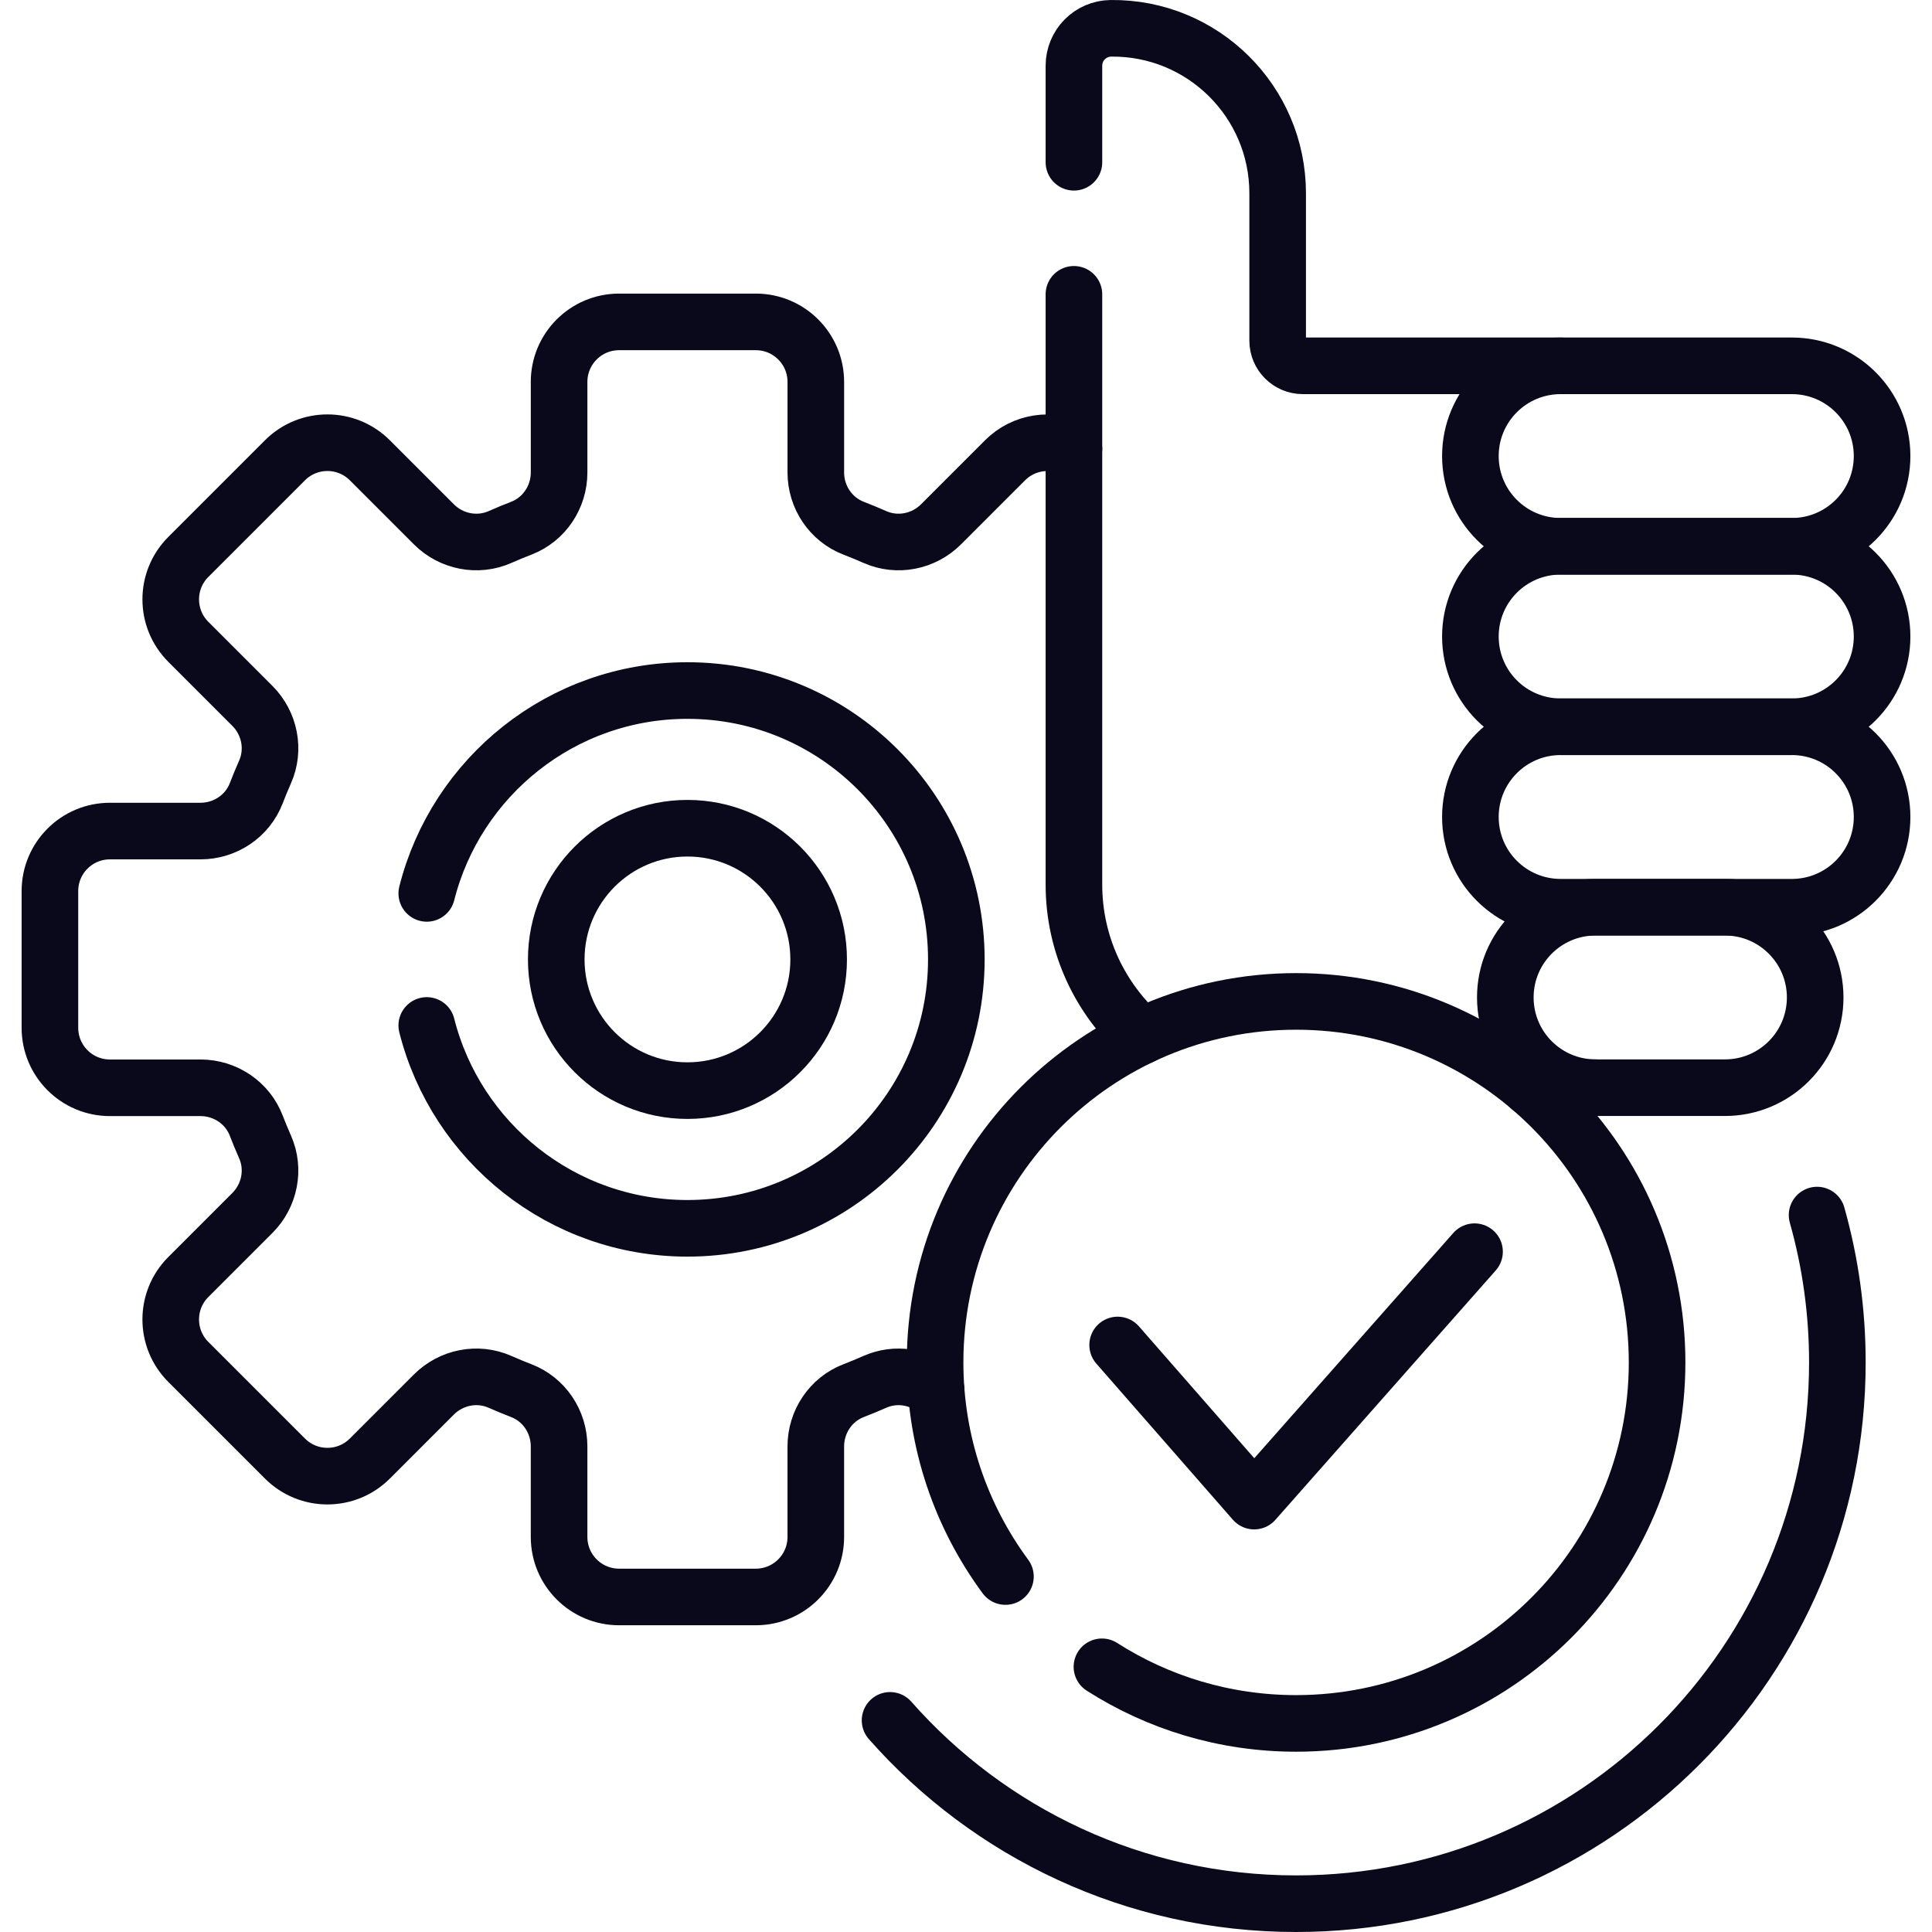 <?xml version="1.0" encoding="UTF-8"?> <svg xmlns="http://www.w3.org/2000/svg" xmlns:xlink="http://www.w3.org/1999/xlink" xmlns:svgjs="http://svgjs.dev/svgjs" version="1.1" id="Capa_1" x="0px" y="0px" viewBox="0 0 512 512" style="enable-background:new 0 0 512 512;" xml:space="preserve" width="300" height="300"><g width="100%" height="100%" transform="matrix(1,0,0,1,0,0)"><g> <path style="stroke-linecap: round; stroke-linejoin: round; stroke-miterlimit: 10;" d="&#10;&#9;&#9;M481.544,322.008c3.504,12.414,5.378,25.511,5.378,39.047c0,79.223-64.223,143.445-143.445,143.445&#10;&#9;&#9;c-42.853,0-81.318-18.791-107.602-48.584" fill="none" fill-opacity="1" stroke="#0a081b" stroke-opacity="1" data-original-stroke-color="#000000ff" stroke-width="15" data-original-stroke-width="15"></path> <g> <path style="stroke-linecap: round; stroke-linejoin: round; stroke-miterlimit: 10;" d="&#10;&#9;&#9;&#9;M284.602,118.961c-5.938-2.916-13.312-1.919-18.251,3.02l-16.973,16.973c-4.605,4.605-11.578,5.995-17.533,3.357&#10;&#9;&#9;&#9;c-1.85-0.82-3.723-1.595-5.62-2.324c-6.08-2.338-10.026-8.26-10.026-14.773v-24.005c0-8.783-7.12-15.904-15.903-15.904h-36.229&#10;&#9;&#9;&#9;c-8.783,0-15.903,7.12-15.903,15.904v24.005c0,6.514-3.947,12.435-10.026,14.773c-1.896,0.729-3.77,1.504-5.62,2.324&#10;&#9;&#9;&#9;c-5.955,2.639-12.928,1.249-17.533-3.357L98.013,121.98c-6.211-6.21-16.28-6.21-22.491,0l-25.617,25.618&#10;&#9;&#9;&#9;c-6.211,6.21-6.211,16.28,0,22.491l16.973,16.973c4.605,4.605,5.995,11.578,3.357,17.533c-0.82,1.85-1.595,3.723-2.324,5.62&#10;&#9;&#9;&#9;c-2.338,6.08-8.26,10.026-14.773,10.026H29.131c-8.783,0-15.903,7.12-15.903,15.903v36.229c0,8.783,7.12,15.903,15.903,15.903&#10;&#9;&#9;&#9;h24.005c6.514,0,12.435,3.947,14.773,10.026c0.729,1.897,1.504,3.771,2.324,5.62c2.639,5.955,1.249,12.927-3.357,17.533&#10;&#9;&#9;&#9;l-16.973,16.973c-6.211,6.211-6.211,16.28,0,22.491l25.617,25.618c6.211,6.21,16.28,6.21,22.491,0l16.973-16.973&#10;&#9;&#9;&#9;c4.605-4.605,11.578-5.995,17.533-3.357c1.85,0.82,3.723,1.595,5.62,2.324c6.08,2.338,10.026,8.26,10.026,14.773v24.005&#10;&#9;&#9;&#9;c0,8.783,7.12,15.904,15.903,15.904h36.229c8.783,0,15.903-7.12,15.903-15.904v-24.005c0-6.514,3.947-12.435,10.026-14.773&#10;&#9;&#9;&#9;c1.896-0.729,3.77-1.504,5.62-2.324c5.424-2.404,11.687-1.455,16.242,2.212" fill="none" fill-opacity="1" stroke="#0a081b" stroke-opacity="1" data-original-stroke-color="#000000ff" stroke-width="15" data-original-stroke-width="15"></path> <path style="stroke-linecap: round; stroke-linejoin: round; stroke-miterlimit: 10;" d="&#10;&#9;&#9;&#9;M113.096,271.758c7.801,30.892,35.77,53.758,69.085,53.758c39.354,0,71.258-31.903,71.258-71.258S221.536,183,182.182,183&#10;&#9;&#9;&#9;c-33.315,0-61.284,22.866-69.085,53.758" fill="none" fill-opacity="1" stroke="#0a081b" stroke-opacity="1" data-original-stroke-color="#000000ff" stroke-width="15" data-original-stroke-width="15"></path> <circle style="stroke-linecap: round; stroke-linejoin: round; stroke-miterlimit: 10;" cx="182.182" cy="254.258" r="34.77" fill="none" fill-opacity="1" stroke="#0a081b" stroke-opacity="1" data-original-stroke-color="#000000ff" stroke-width="15" data-original-stroke-width="15"></circle> </g> <g> <g> <path style="stroke-linecap: round; stroke-linejoin: round; stroke-miterlimit: 10;" d="&#10;&#9;&#9;&#9;&#9;M413.581,96.947h-68.309c-3.69,0-6.68-2.991-6.68-6.68V51.223c0-24.329-19.86-43.979-44.188-43.721h0&#10;&#9;&#9;&#9;&#9;c-5.43,0.058-9.802,4.476-9.802,9.907V43" fill="none" fill-opacity="1" stroke="#0a081b" stroke-opacity="1" data-original-stroke-color="#000000ff" stroke-width="15" data-original-stroke-width="15"></path> <line style="stroke-linecap: round; stroke-linejoin: round; stroke-miterlimit: 10;" x1="405.533" y1="288.248" x2="422.837" y2="288.248" fill="none" fill-opacity="1" stroke="#0a081b" stroke-opacity="1" data-original-stroke-color="#000000ff" stroke-width="15" data-original-stroke-width="15"></line> <path style="stroke-linecap: round; stroke-linejoin: round; stroke-miterlimit: 10;" d="&#10;&#9;&#9;&#9;&#9;M284.602,78v156.403c0,15.958,6.948,30.287,17.976,40.147" fill="none" fill-opacity="1" stroke="#0a081b" stroke-opacity="1" data-original-stroke-color="#000000ff" stroke-width="15" data-original-stroke-width="15"></path> </g> </g> <g> <g> <path style="stroke-linecap: round; stroke-linejoin: round; stroke-miterlimit: 10;" d="&#10;&#9;&#9;&#9;&#9;M292.026,441.722c14.857,9.496,32.511,15.001,51.451,15.001c52.836,0,95.669-42.832,95.669-95.669s-42.832-95.669-95.669-95.669&#10;&#9;&#9;&#9;&#9;s-95.669,42.832-95.669,95.669c0,21.244,6.929,40.868,18.644,56.744" fill="none" fill-opacity="1" stroke="#0a081b" stroke-opacity="1" data-original-stroke-color="#000000ff" stroke-width="15" data-original-stroke-width="15"></path> <polyline style="stroke-linecap: round; stroke-linejoin: round; stroke-miterlimit: 10;" points="&#10;&#9;&#9;&#9;&#9;296.186,356.436 332.37,397.806 390.768,331.711 &#9;&#9;&#9;" fill="none" fill-opacity="1" stroke="#0a081b" stroke-opacity="1" data-original-stroke-color="#000000ff" stroke-width="15" data-original-stroke-width="15"></polyline> </g> </g> <path style="stroke-linecap: round; stroke-linejoin: round; stroke-miterlimit: 10;" d="&#10;&#9;&#9;M481.042,264.336L481.042,264.336c0-13.207-10.706-23.913-23.913-23.913h-34.293c-13.207,0-23.913,10.706-23.913,23.913v0&#10;&#9;&#9;c0,13.207,10.706,23.913,23.913,23.913h34.293C470.336,288.248,481.042,277.542,481.042,264.336z" fill="none" fill-opacity="1" stroke="#0a081b" stroke-opacity="1" data-original-stroke-color="#000000ff" stroke-width="15" data-original-stroke-width="15"></path> <path style="stroke-linecap: round; stroke-linejoin: round; stroke-miterlimit: 10;" d="&#10;&#9;&#9;M474.86,192.598h-61.279c-13.207,0-23.913,10.706-23.913,23.913v0c0,13.207,10.706,23.913,23.913,23.913h61.279&#10;&#9;&#9;c13.207,0,23.913-10.706,23.913-23.913v0C498.773,203.304,488.067,192.598,474.86,192.598z" fill="none" fill-opacity="1" stroke="#0a081b" stroke-opacity="1" data-original-stroke-color="#000000ff" stroke-width="15" data-original-stroke-width="15"></path> <path style="stroke-linecap: round; stroke-linejoin: round; stroke-miterlimit: 10;" d="&#10;&#9;&#9;M474.86,96.947h-61.279c-13.207,0-23.913,10.706-23.913,23.913v0c0,13.207,10.706,23.913,23.913,23.913h61.279&#10;&#9;&#9;c13.207,0,23.913-10.706,23.913-23.913v0C498.773,107.653,488.067,96.947,474.86,96.947z" fill="none" fill-opacity="1" stroke="#0a081b" stroke-opacity="1" data-original-stroke-color="#000000ff" stroke-width="15" data-original-stroke-width="15"></path> <path style="stroke-linecap: round; stroke-linejoin: round; stroke-miterlimit: 10;" d="&#10;&#9;&#9;M474.86,144.772h-61.279c-13.207,0-23.913,10.706-23.913,23.913v0c0,13.207,10.706,23.913,23.913,23.913h61.279&#10;&#9;&#9;c13.207,0,23.913-10.706,23.913-23.913v0C498.773,155.478,488.067,144.772,474.86,144.772z" fill="none" fill-opacity="1" stroke="#0a081b" stroke-opacity="1" data-original-stroke-color="#000000ff" stroke-width="15" data-original-stroke-width="15"></path> </g></g></svg> 